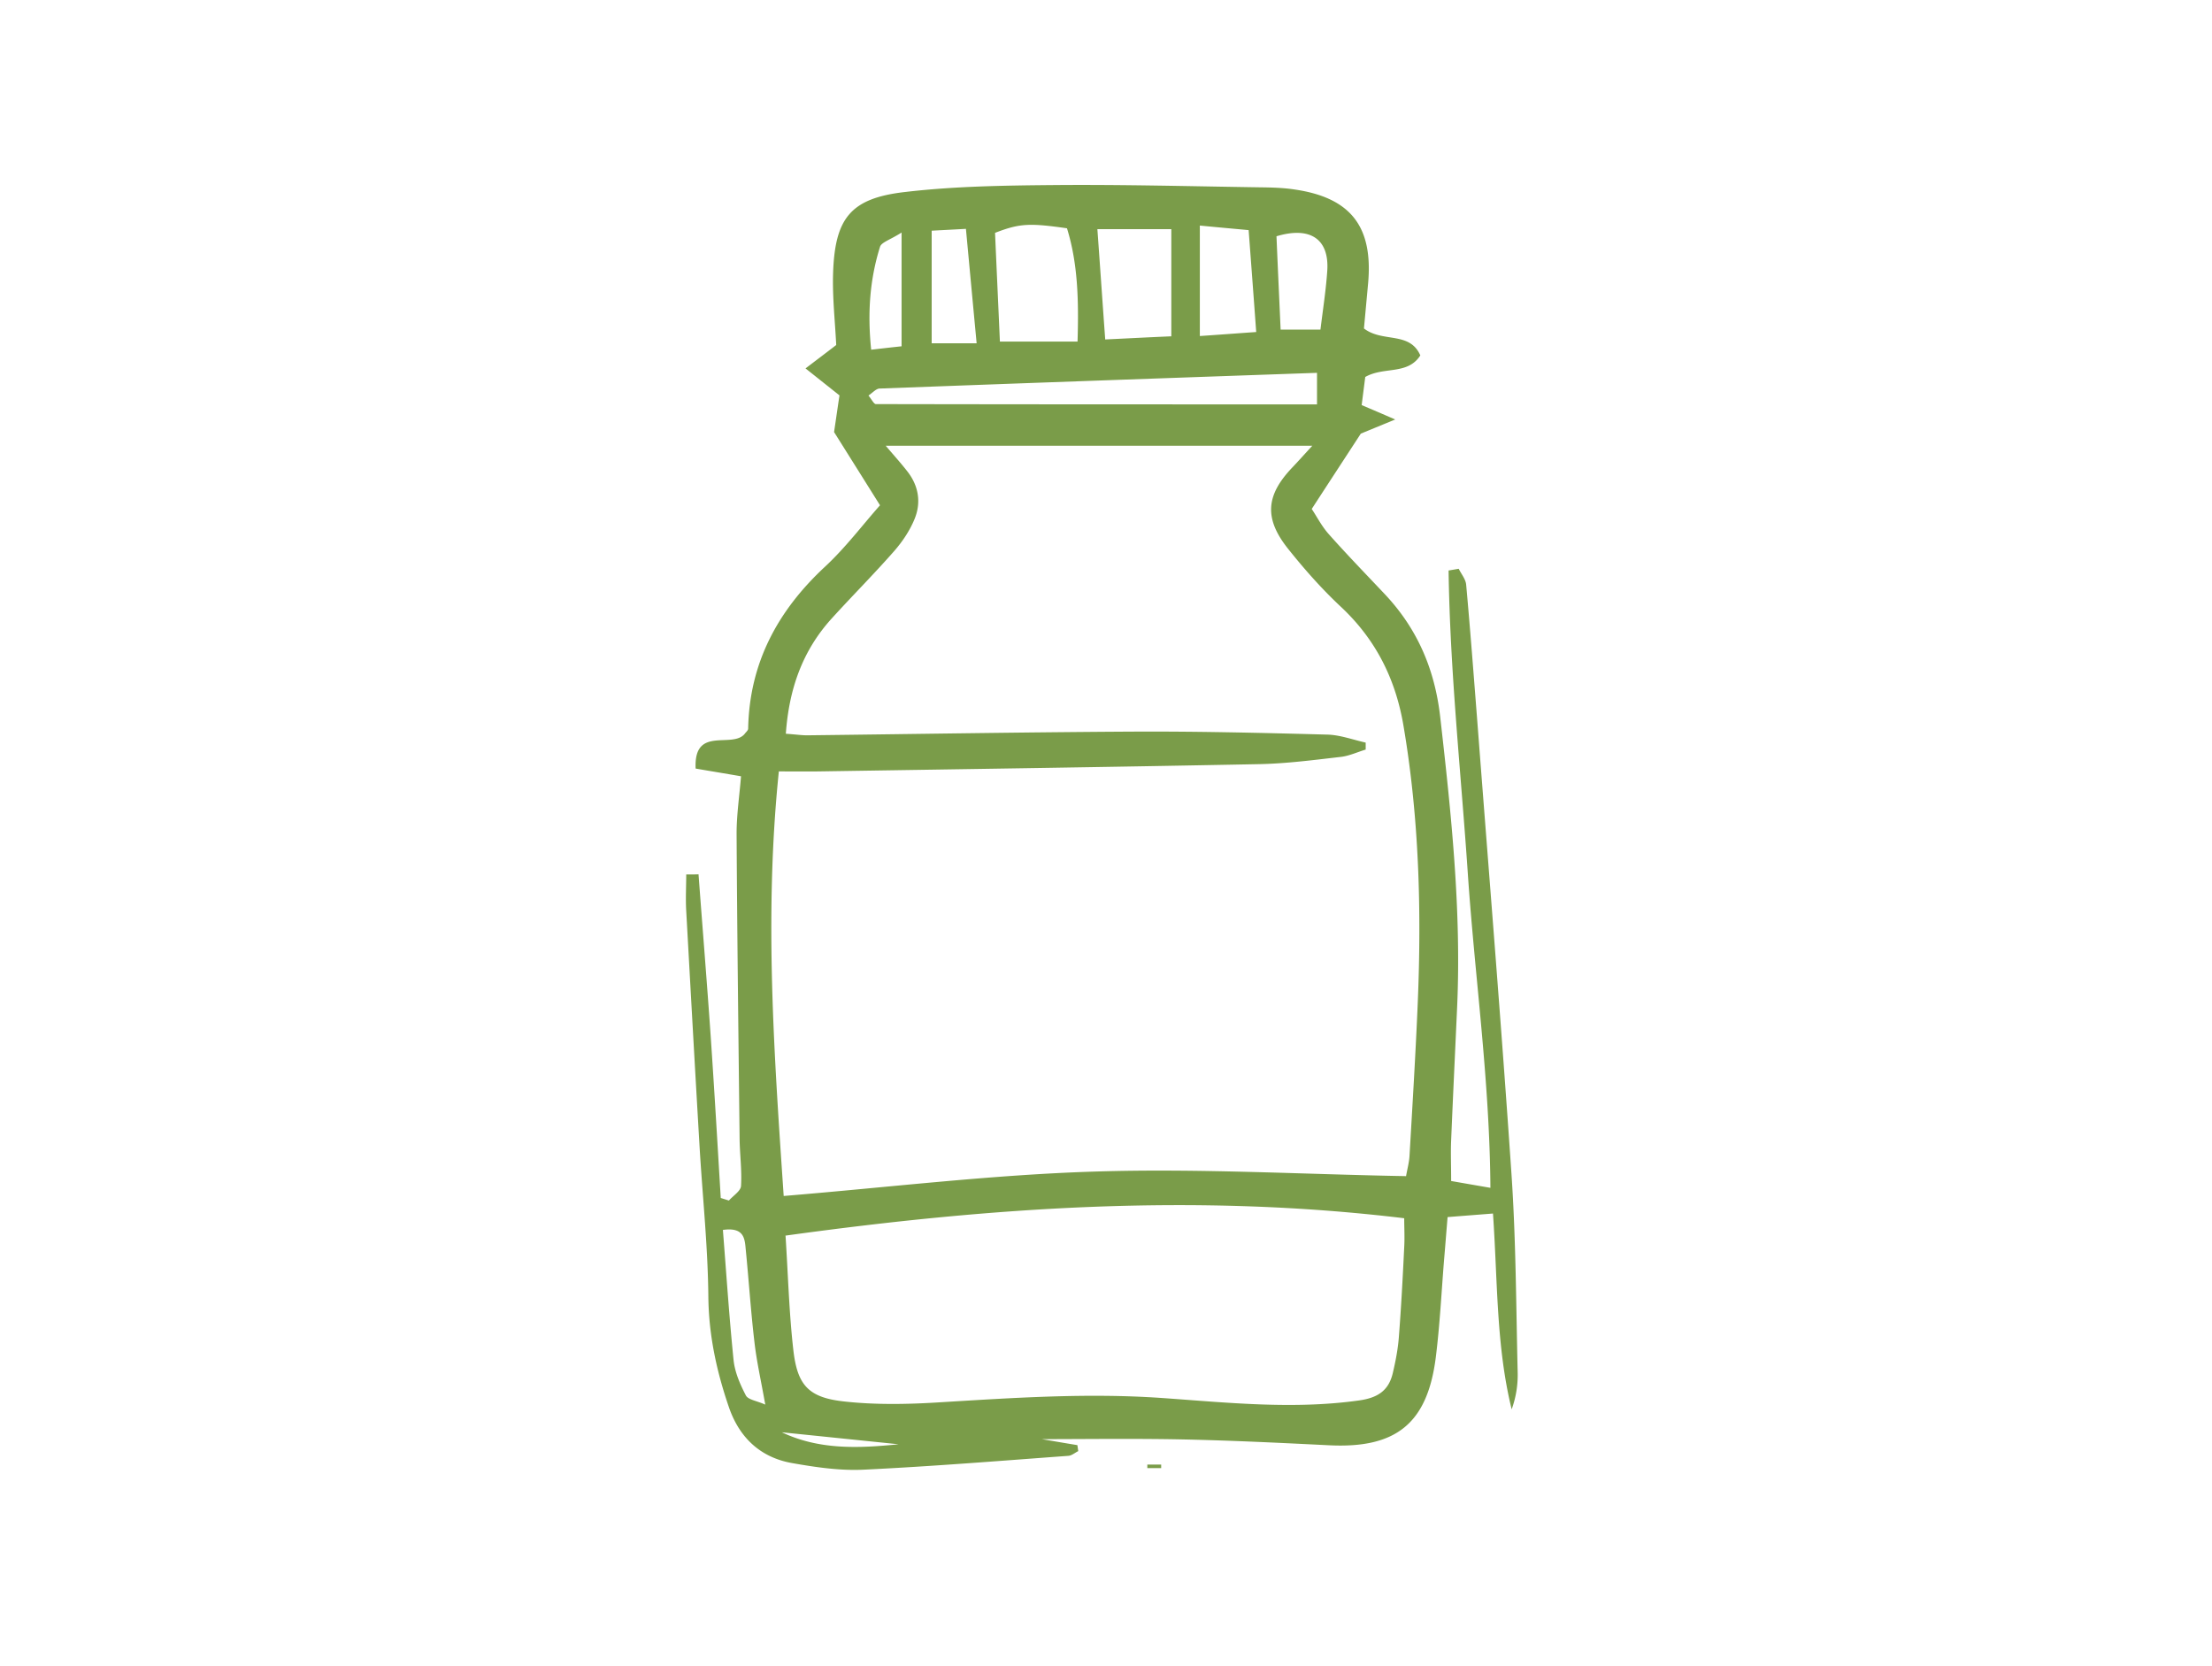 <svg width="162" height="122" viewBox="0 0 162 122" fill="none" xmlns="http://www.w3.org/2000/svg">
    <path d="M51.156 64.004c.292 3.94.616 7.88.888 11.82.272 3.973.502 7.944.742 11.916l.596.188c.313-.355.867-.7.888-1.066.073-1.16-.094-2.33-.104-3.501-.084-7.432-.178-14.873-.22-22.305 0-1.39.21-2.78.324-4.201-1.212-.21-2.237-.377-3.324-.565-.146-3.146 2.624-1.453 3.575-2.519.094-.135.272-.271.272-.407.094-4.808 2.163-8.644 5.644-11.873 1.505-1.401 2.759-3.073 4.013-4.484-1.296-2.07-2.393-3.815-3.365-5.362.167-1.129.282-1.944.397-2.686-.805-.638-1.526-1.213-2.488-1.976.972-.742 1.6-1.212 2.248-1.714-.084-1.724-.283-3.48-.23-5.226.125-4.045 1.264-5.518 5.246-5.978 3.638-.429 7.338-.48 11.006-.512 5.017-.042 10.034.094 15.04.167.837.01 1.673.031 2.498.157 4.118.595 5.77 2.717 5.394 6.877l-.304 3.303c1.37 1.056 3.345.188 4.129 1.975-.941 1.453-2.655.795-4.034 1.578-.074.586-.168 1.307-.262 2.06.763.323 1.401.595 2.456 1.055-1.149.47-1.881.774-2.519 1.035-1.17 1.798-2.299 3.522-3.595 5.518.355.523.721 1.255 1.254 1.85 1.328 1.495 2.728 2.937 4.108 4.4 2.372 2.52 3.648 5.488 4.045 8.958.805 7.065 1.557 14.12 1.243 21.248-.146 3.262-.303 6.512-.439 9.773-.041.91 0 1.829 0 2.99.889.156 1.725.302 2.875.5-.053-7.9-1.139-15.426-1.652-22.983-.501-7.41-1.306-14.81-1.411-22.23l.742-.126c.189.386.502.752.544 1.15.303 3.323.554 6.657.815 9.991.847 11.08 1.756 22.158 2.509 33.248.324 4.808.334 9.626.449 14.444a7.372 7.372 0 0 1-.439 2.728c-1.139-4.62-1.024-9.375-1.369-14.34-1.192.094-2.143.167-3.324.261-.094 1.108-.167 2.08-.251 3.052-.198 2.415-.313 4.84-.616 7.244-.617 4.828-2.916 6.657-7.797 6.417-3.585-.178-7.18-.355-10.766-.429-3.585-.073-7.17-.02-10.284-.02.554.094 1.578.271 2.602.439l.063.438c-.24.115-.47.325-.721.345-4.996.366-9.992.774-14.999 1.014-1.735.084-3.501-.177-5.226-.481-2.32-.407-3.867-1.849-4.64-4.097-.9-2.623-1.474-5.267-1.505-8.079-.032-3.585-.408-7.17-.628-10.755-.344-5.832-.668-11.675-.992-17.507-.053-.888 0-1.787 0-2.675.303 0 .606 0 .899-.01v-.032zm13.712-31.356c.659.774 1.14 1.307 1.579 1.871.846 1.077 1.034 2.32.512 3.543-.345.826-.878 1.62-1.474 2.3-1.484 1.693-3.083 3.292-4.599 4.964-2.132 2.362-3.104 5.164-3.334 8.414.742.052 1.15.115 1.557.115 8.027-.094 16.044-.23 24.06-.272 4.672-.02 9.355.094 14.027.22.94.02 1.881.376 2.822.585v.512c-.596.178-1.192.46-1.798.533-1.996.23-3.992.492-5.989.533-10.776.21-21.551.366-32.327.533-.889.01-1.788 0-2.864 0-1.087 10.557-.345 20.747.355 31.095 7.84-.648 15.302-1.558 22.785-1.788 7.557-.24 15.134.199 22.796.335.083-.491.219-.972.251-1.464.219-3.752.449-7.504.606-11.267.282-6.772.094-13.535-1.045-20.245-.575-3.417-2.018-6.313-4.568-8.706-1.4-1.307-2.686-2.76-3.877-4.254-1.788-2.237-1.641-3.94.323-5.989.429-.45.847-.92 1.443-1.568h-31.24zM57.531 90.51c.188 2.916.261 5.675.575 8.403.293 2.519 1.097 3.428 3.627 3.721 2.383.272 4.828.219 7.232.063 5.341-.324 10.661-.68 16.034-.314 4.818.334 9.657.867 14.517.188 1.369-.188 2.185-.711 2.488-2.007.209-.888.386-1.797.449-2.707.167-2.163.282-4.337.387-6.511.042-.71 0-1.432 0-2.122-15.26-1.84-30.133-.826-45.33 1.275l.021.01zm38.912-63.203c-10.775.377-21.395.753-32.014 1.15-.261 0-.512.303-.825.512.24.293.397.627.543.627 10.745.021 21.49.021 32.307.021v-2.31h-.01zm-17.527-2.289c.094-3.052.02-5.738-.774-8.298-2.77-.397-3.48-.356-5.268.334.115 2.655.24 5.341.356 7.964h5.685zm1.452-8.246c.21 2.905.377 5.372.575 8.09 1.777-.084 3.376-.168 4.84-.23v-7.85h-5.415v-.01zm7.505-.251v8.09c1.4-.094 2.613-.188 4.128-.293-.188-2.592-.366-4.965-.554-7.463-1.202-.114-2.184-.198-3.574-.334zm-19.64.366v8.257h3.293c-.272-2.885-.522-5.571-.784-8.382-.93.052-1.568.083-2.519.135l.01-.01zm28.472 7.264c.188-1.537.407-2.927.501-4.338.147-2.31-1.254-3.25-3.72-2.508.093 2.226.198 4.463.303 6.835h2.916v.01zM52.943 90.08c.25 3.177.46 6.365.784 9.553.094.878.48 1.767.899 2.571.167.314.783.387 1.42.669-.323-1.818-.637-3.188-.793-4.578-.262-2.216-.408-4.452-.627-6.678-.084-.805-.042-1.767-1.683-1.537zm13.085-73.048c-.857.544-1.473.711-1.578 1.045-.742 2.373-.93 4.808-.648 7.536.889-.104 1.641-.188 2.226-.25v-8.33zm-8.769 87.869c2.76 1.306 5.644 1.17 8.55.878-2.853-.293-5.696-.586-8.55-.878zM85.041 107.525h-1.014v-.261h1.014v.261z" fill="#7A9C49"/>
</svg>
